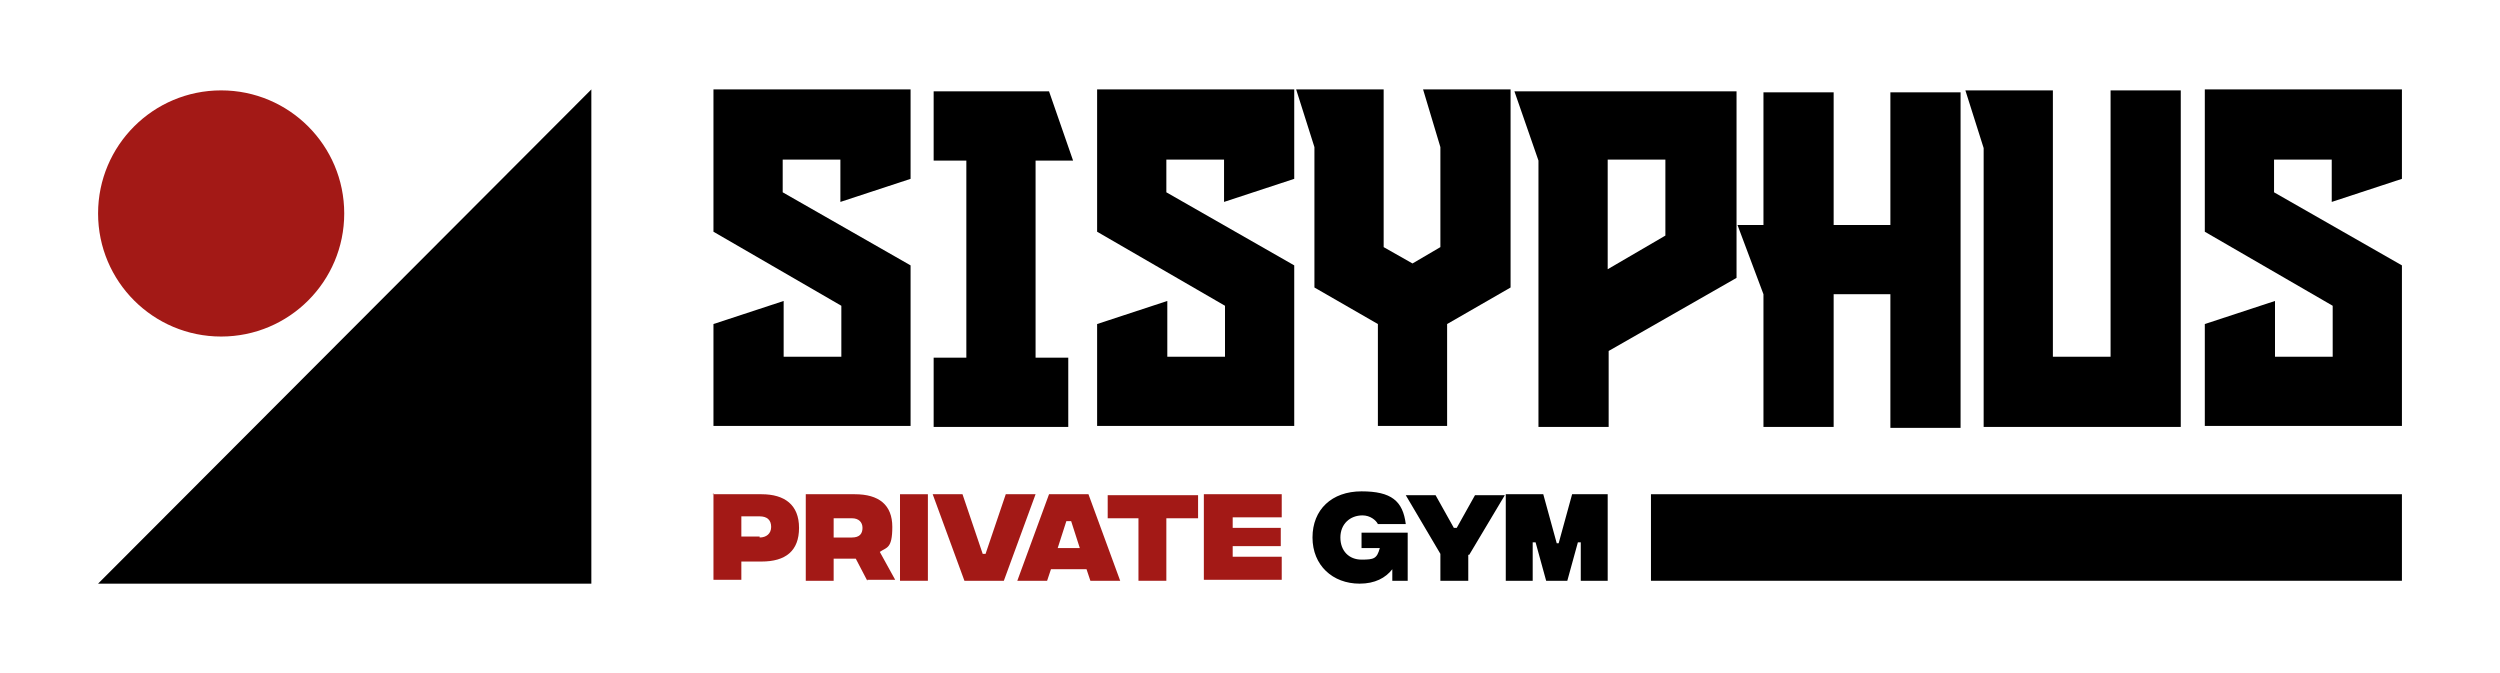 <?xml version="1.0" encoding="UTF-8"?>
<svg xmlns="http://www.w3.org/2000/svg" version="1.1" viewBox="0 0 260 70">
  <defs>
    <style>
      .cls-1 {
        fill: #a31916;
      }
    </style>
  </defs>
  <!-- Generator: Adobe Illustrator 28.7.3, SVG Export Plug-In . SVG Version: 1.2.0 Build 164)  -->
  <g>
    <g id="Livello_1">
      <g>
        <path class="cls-1" d="M74.1,51.4h5.1c2.4,0,3.9,1.1,3.9,3.5s-1.4,3.5-3.9,3.5h-2.1v1.9h-2.9v-9h0ZM79,55.9c.7,0,1.2-.4,1.2-1.1s-.4-1.1-1.2-1.1h-1.9v2.1h1.9Z"/>
        <path class="cls-1" d="M90.2,60.4l-1.2-2.3h-2.3v2.3h-2.9v-9h5.1c2.5,0,3.9,1.1,3.9,3.4s-.6,2.1-1.3,2.6l1.6,2.9h-2.9ZM86.7,55.9h1.9c.8,0,1.1-.4,1.1-1s-.4-1-1.1-1h-1.9s0,2,0,2Z"/>
        <path class="cls-1" d="M93.6,51.4h2.9v9h-2.9v-9Z"/>
        <path class="cls-1" d="M97,51.4h3.1l2.1,6.2h.3l2.1-6.2h3.1l-3.3,9h-4.1l-3.3-9h0Z"/>
        <path class="cls-1" d="M113.1,59.2h-3.8l-.4,1.2h-3.1l3.3-9h4.1l3.3,9h-3.1l-.4-1.2h0ZM112.3,57l-.9-2.8h-.5l-.9,2.8h2.4Z"/>
        <path class="cls-1" d="M124.5,53.9h-3.2v6.5h-2.9v-6.5h-3.2v-2.4h9.4v2.4h0Z"/>
        <path class="cls-1" d="M125.2,51.4h8.1v2.4h-5.1v1.1h5v1.9h-5v1.1h5.1v2.4h-8.1s0-9,0-9Z"/>
        <path d="M146.4,60.4h-1.6v-1.2c-.7.9-1.8,1.5-3.4,1.5-2.8,0-4.9-1.9-4.9-4.8s2-4.8,5.1-4.8,4.3,1,4.6,3.4h-2.9c-.2-.4-.8-.9-1.6-.9-1.3,0-2.3.9-2.3,2.3s.9,2.3,2.2,2.3,1.6-.1,1.9-1.2h-1.9v-1.6h4.8v5h0Z"/>
        <path d="M152.7,57.6v2.8h-2.9v-2.8l-3.6-6.1h3.1l1.9,3.4h.3l1.9-3.4h3.1l-3.7,6.2h-.1Z"/>
        <path d="M156.8,51.4h3.7l1.4,5.1h.2l1.4-5.1h3.7v9h-2.8v-4h-.3l-1.1,4h-2.2l-1.1-4h-.3v4h-2.8v-9h.1Z"/>
      </g>
      <g>
        <polyline points="61.5 9.3 61.5 60.7 10.2 60.7"/>
        <circle class="cls-1" cx="23" cy="22.2" r="12.8"/>
      </g>
      <g>
        <path d="M74.2,44.4v-10.7l7.3-2.4v5.8h6v-5.3l-13.3-7.7v-14.8h20.5v9.3l-7.3,2.4v-4.4h-6v3.4l13.3,7.6v16.7h-20.5Z"/>
        <path d="M97.1,44.4v-7.2h3.4v-20.5h-3.4v-7.2h12l2.5,7.2h-3.9v20.5h3.4v7.2h-14.1Z"/>
        <path d="M114.1,44.4v-10.7l7.3-2.4v5.8h6v-5.3l-13.3-7.7v-14.8h20.5v9.3l-7.3,2.4v-4.4h-6v3.4l13.3,7.6v16.7h-20.5Z"/>
        <path d="M157.1,9.3v20.6l-6.6,3.8v10.6h-7.2v-10.6l-6.6-3.8v-14.6l-1.9-6h9.1v16.4l3,1.7,2.9-1.7v-10.4l-1.8-6h9.1Z"/>
        <path d="M160,44.4v-27.7l-2.5-7.2h23.1v19.4l-13.3,7.6v7.9h-7.3ZM173.2,24.6v-8h-6v11.4l6-3.5Z"/>
        <path d="M196.6,44.4v-13.8h-5.9v13.8h-7.3v-13.8l-2.7-7.2h2.7v-13.8h7.3v13.8h5.9v-13.8h7.3v34.9h-7.3Z"/>
        <path d="M226.8,9.4v35h-20.5V15.4l-1.9-6h9.1v27.7h6V9.4h7.2Z"/>
        <path d="M229.3,44.4v-10.7l7.3-2.4v5.8h6v-5.3l-13.3-7.7v-14.8h20.5v9.3l-7.3,2.4v-4.4h-6v3.4l13.3,7.6v16.7h-20.5Z"/>
      </g>
      <rect x="171.7" y="51.4" width="78.1" height="9"/>
    </g>
  </g>
</svg>